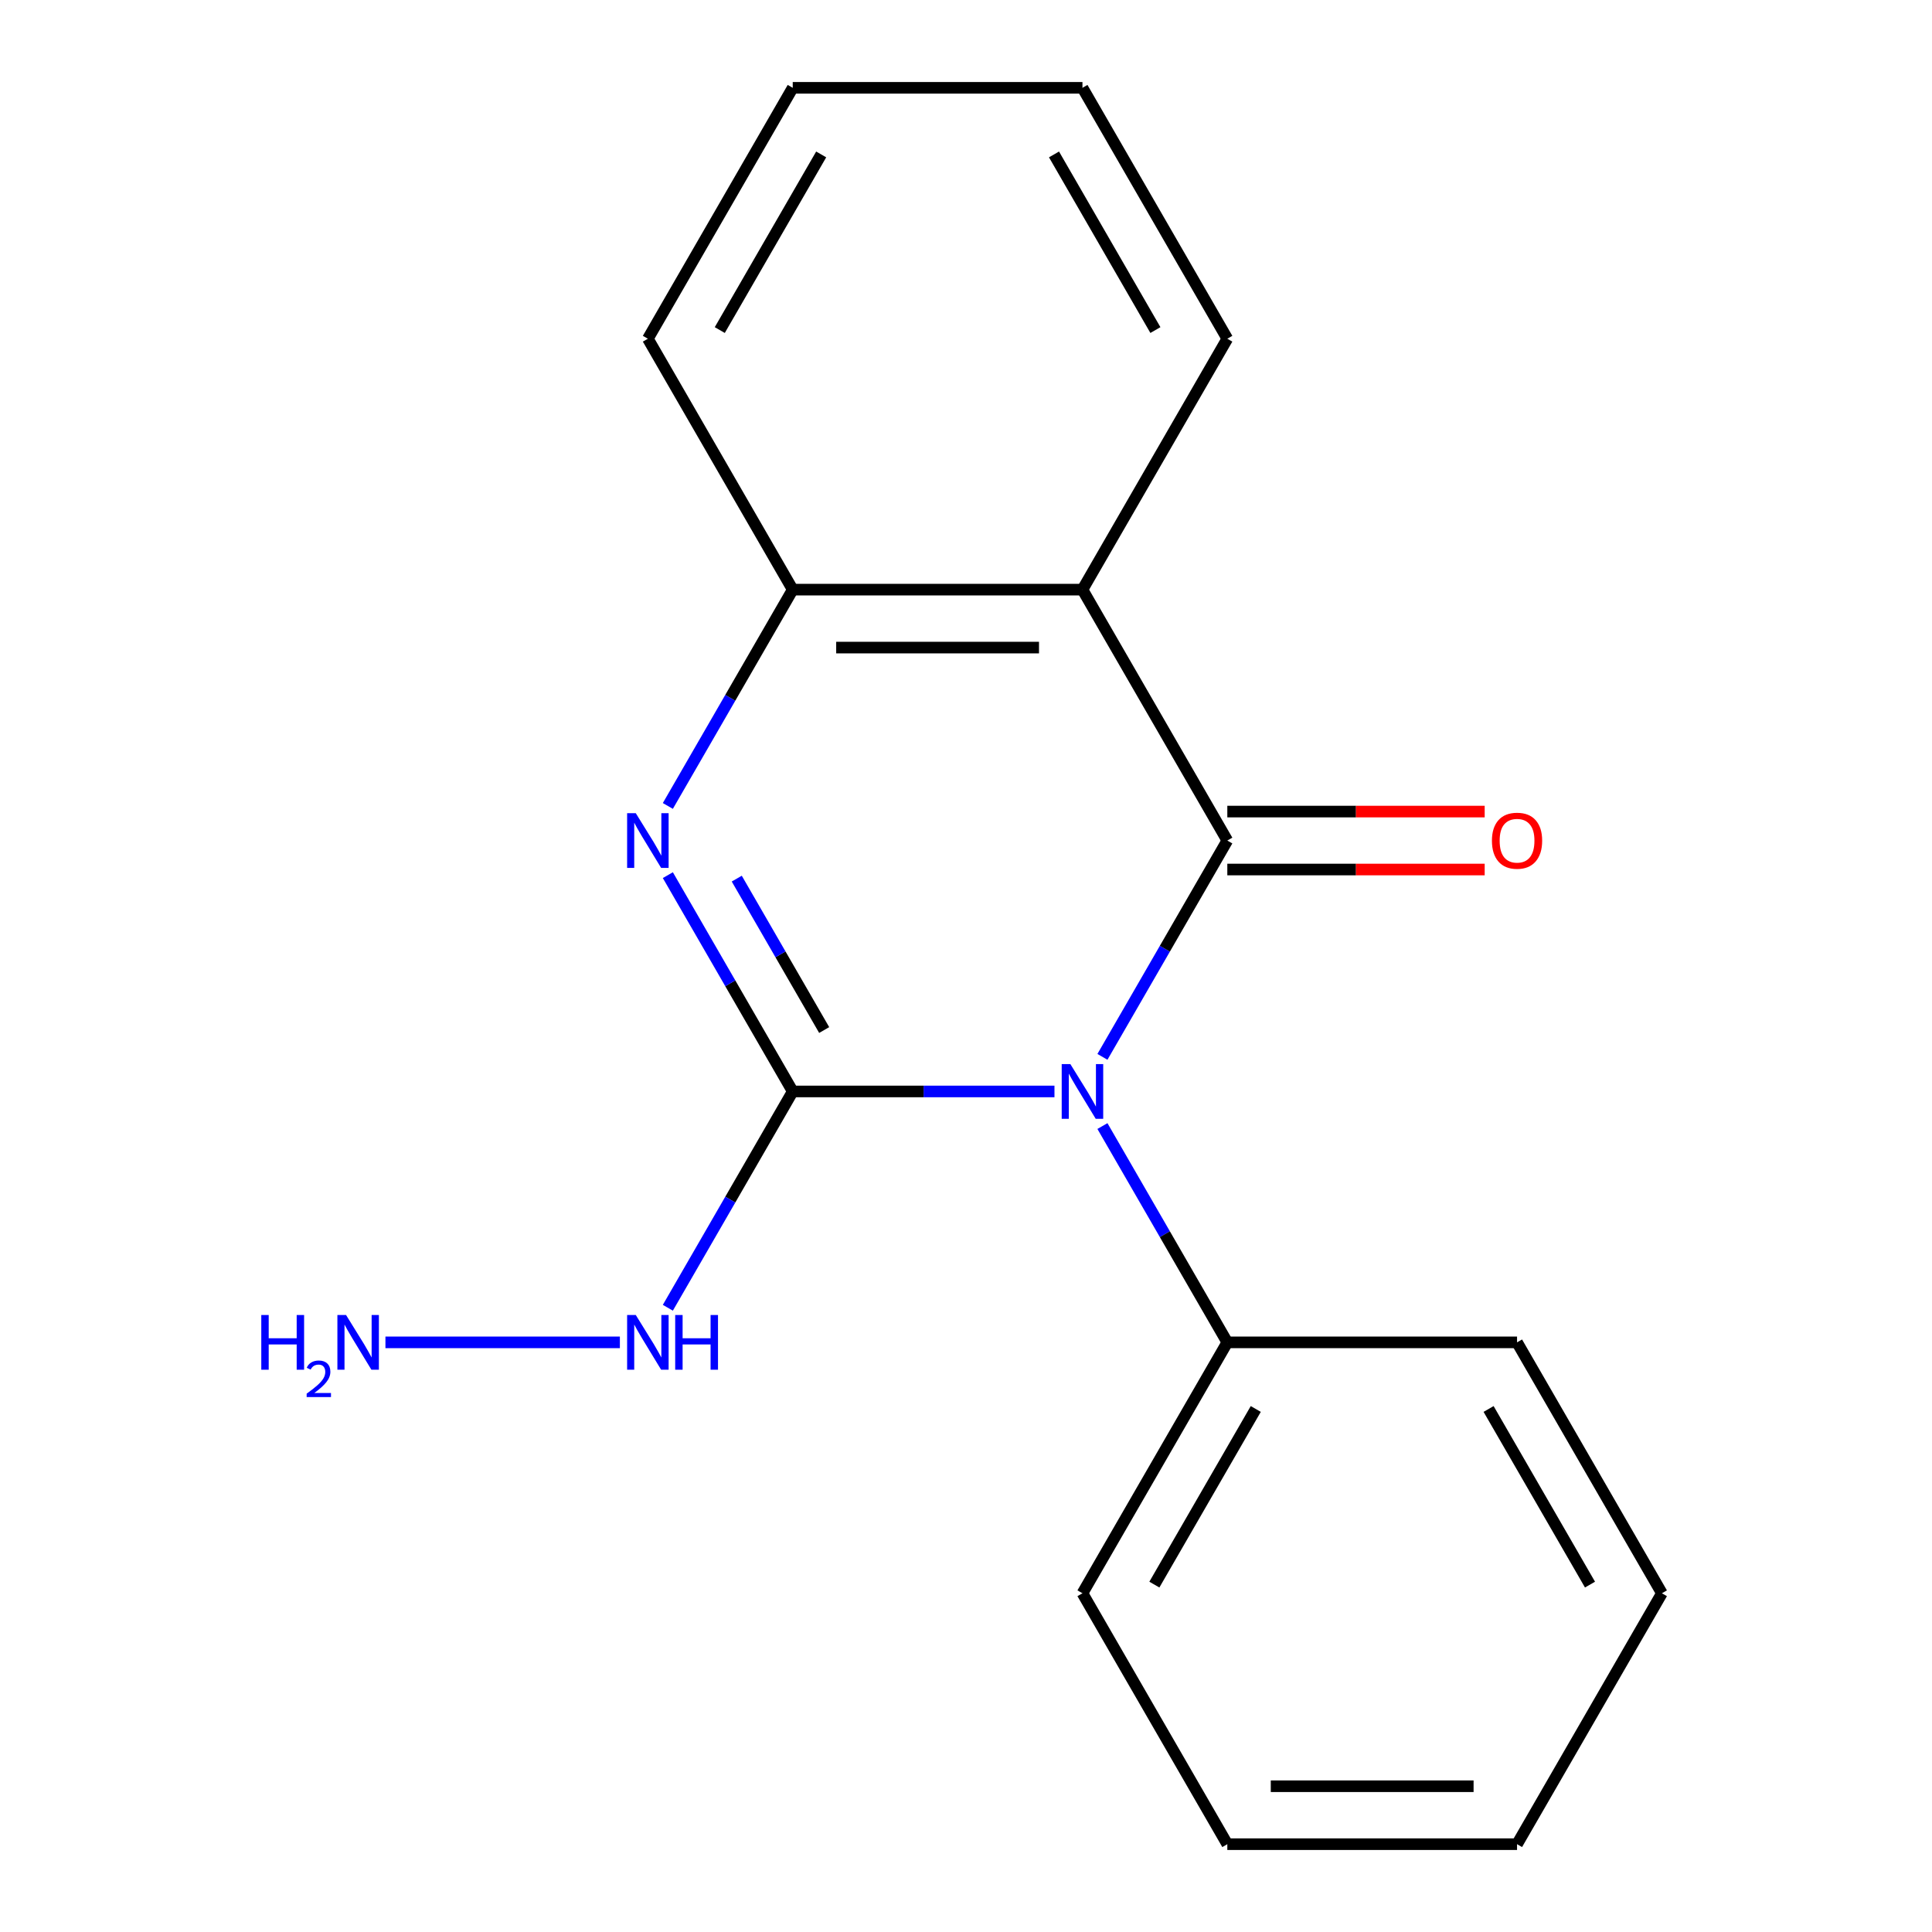 <?xml version='1.0' encoding='iso-8859-1'?>
<svg version='1.1' baseProfile='full'
              xmlns='http://www.w3.org/2000/svg'
                      xmlns:rdkit='http://www.rdkit.org/xml'
                      xmlns:xlink='http://www.w3.org/1999/xlink'
                  xml:space='preserve'
width='1000px' height='1000px' viewBox='0 0 1000 1000'>
<!-- END OF HEADER -->
<rect style='opacity:1.0;fill:#FFFFFF;stroke:none' width='1000' height='1000' x='0' y='0'> </rect>
<path class='bond-0' d='M 545.789,564.935 L 478.053,564.935' style='fill:none;fill-rule:evenodd;stroke:#0000FF;stroke-width:6px;stroke-linecap:butt;stroke-linejoin:miter;stroke-opacity:1' />
<path class='bond-0' d='M 478.053,564.935 L 410.317,564.935' style='fill:none;fill-rule:evenodd;stroke:#000000;stroke-width:6px;stroke-linecap:butt;stroke-linejoin:miter;stroke-opacity:1' />
<path class='bond-1' d='M 570.618,547.026 L 602.938,491.045' style='fill:none;fill-rule:evenodd;stroke:#0000FF;stroke-width:6px;stroke-linecap:butt;stroke-linejoin:miter;stroke-opacity:1' />
<path class='bond-1' d='M 602.938,491.045 L 635.258,435.065' style='fill:none;fill-rule:evenodd;stroke:#000000;stroke-width:6px;stroke-linecap:butt;stroke-linejoin:miter;stroke-opacity:1' />
<path class='bond-5' d='M 570.618,582.844 L 602.938,638.825' style='fill:none;fill-rule:evenodd;stroke:#0000FF;stroke-width:6px;stroke-linecap:butt;stroke-linejoin:miter;stroke-opacity:1' />
<path class='bond-5' d='M 602.938,638.825 L 635.258,694.805' style='fill:none;fill-rule:evenodd;stroke:#000000;stroke-width:6px;stroke-linecap:butt;stroke-linejoin:miter;stroke-opacity:1' />
<path class='bond-2' d='M 410.317,564.935 L 377.996,508.955' style='fill:none;fill-rule:evenodd;stroke:#000000;stroke-width:6px;stroke-linecap:butt;stroke-linejoin:miter;stroke-opacity:1' />
<path class='bond-2' d='M 377.996,508.955 L 345.676,452.974' style='fill:none;fill-rule:evenodd;stroke:#0000FF;stroke-width:6px;stroke-linecap:butt;stroke-linejoin:miter;stroke-opacity:1' />
<path class='bond-2' d='M 426.595,533.145 L 403.97,493.958' style='fill:none;fill-rule:evenodd;stroke:#000000;stroke-width:6px;stroke-linecap:butt;stroke-linejoin:miter;stroke-opacity:1' />
<path class='bond-2' d='M 403.97,493.958 L 381.346,454.772' style='fill:none;fill-rule:evenodd;stroke:#0000FF;stroke-width:6px;stroke-linecap:butt;stroke-linejoin:miter;stroke-opacity:1' />
<path class='bond-7' d='M 410.317,564.935 L 377.996,620.916' style='fill:none;fill-rule:evenodd;stroke:#000000;stroke-width:6px;stroke-linecap:butt;stroke-linejoin:miter;stroke-opacity:1' />
<path class='bond-7' d='M 377.996,620.916 L 345.676,676.896' style='fill:none;fill-rule:evenodd;stroke:#0000FF;stroke-width:6px;stroke-linecap:butt;stroke-linejoin:miter;stroke-opacity:1' />
<path class='bond-3' d='M 635.258,435.065 L 560.278,305.195' style='fill:none;fill-rule:evenodd;stroke:#000000;stroke-width:6px;stroke-linecap:butt;stroke-linejoin:miter;stroke-opacity:1' />
<path class='bond-6' d='M 635.258,450.061 L 701.865,450.061' style='fill:none;fill-rule:evenodd;stroke:#000000;stroke-width:6px;stroke-linecap:butt;stroke-linejoin:miter;stroke-opacity:1' />
<path class='bond-6' d='M 701.865,450.061 L 768.471,450.061' style='fill:none;fill-rule:evenodd;stroke:#FF0000;stroke-width:6px;stroke-linecap:butt;stroke-linejoin:miter;stroke-opacity:1' />
<path class='bond-6' d='M 635.258,420.069 L 701.865,420.069' style='fill:none;fill-rule:evenodd;stroke:#000000;stroke-width:6px;stroke-linecap:butt;stroke-linejoin:miter;stroke-opacity:1' />
<path class='bond-6' d='M 701.865,420.069 L 768.471,420.069' style='fill:none;fill-rule:evenodd;stroke:#FF0000;stroke-width:6px;stroke-linecap:butt;stroke-linejoin:miter;stroke-opacity:1' />
<path class='bond-18' d='M 345.676,417.156 L 377.996,361.175' style='fill:none;fill-rule:evenodd;stroke:#0000FF;stroke-width:6px;stroke-linecap:butt;stroke-linejoin:miter;stroke-opacity:1' />
<path class='bond-18' d='M 377.996,361.175 L 410.317,305.195' style='fill:none;fill-rule:evenodd;stroke:#000000;stroke-width:6px;stroke-linecap:butt;stroke-linejoin:miter;stroke-opacity:1' />
<path class='bond-4' d='M 560.278,305.195 L 410.317,305.195' style='fill:none;fill-rule:evenodd;stroke:#000000;stroke-width:6px;stroke-linecap:butt;stroke-linejoin:miter;stroke-opacity:1' />
<path class='bond-4' d='M 537.784,335.187 L 432.811,335.187' style='fill:none;fill-rule:evenodd;stroke:#000000;stroke-width:6px;stroke-linecap:butt;stroke-linejoin:miter;stroke-opacity:1' />
<path class='bond-9' d='M 560.278,305.195 L 635.258,175.325' style='fill:none;fill-rule:evenodd;stroke:#000000;stroke-width:6px;stroke-linecap:butt;stroke-linejoin:miter;stroke-opacity:1' />
<path class='bond-10' d='M 410.317,305.195 L 335.336,175.325' style='fill:none;fill-rule:evenodd;stroke:#000000;stroke-width:6px;stroke-linecap:butt;stroke-linejoin:miter;stroke-opacity:1' />
<path class='bond-11' d='M 635.258,694.805 L 560.278,824.675' style='fill:none;fill-rule:evenodd;stroke:#000000;stroke-width:6px;stroke-linecap:butt;stroke-linejoin:miter;stroke-opacity:1' />
<path class='bond-11' d='M 649.985,729.282 L 597.499,820.191' style='fill:none;fill-rule:evenodd;stroke:#000000;stroke-width:6px;stroke-linecap:butt;stroke-linejoin:miter;stroke-opacity:1' />
<path class='bond-12' d='M 635.258,694.805 L 785.22,694.805' style='fill:none;fill-rule:evenodd;stroke:#000000;stroke-width:6px;stroke-linecap:butt;stroke-linejoin:miter;stroke-opacity:1' />
<path class='bond-8' d='M 320.847,694.805 L 199.502,694.805' style='fill:none;fill-rule:evenodd;stroke:#0000FF;stroke-width:6px;stroke-linecap:butt;stroke-linejoin:miter;stroke-opacity:1' />
<path class='bond-13' d='M 635.258,175.325 L 560.278,45.455' style='fill:none;fill-rule:evenodd;stroke:#000000;stroke-width:6px;stroke-linecap:butt;stroke-linejoin:miter;stroke-opacity:1' />
<path class='bond-13' d='M 598.037,170.84 L 545.551,79.931' style='fill:none;fill-rule:evenodd;stroke:#000000;stroke-width:6px;stroke-linecap:butt;stroke-linejoin:miter;stroke-opacity:1' />
<path class='bond-20' d='M 335.336,175.325 L 410.317,45.455' style='fill:none;fill-rule:evenodd;stroke:#000000;stroke-width:6px;stroke-linecap:butt;stroke-linejoin:miter;stroke-opacity:1' />
<path class='bond-20' d='M 372.557,170.84 L 425.044,79.931' style='fill:none;fill-rule:evenodd;stroke:#000000;stroke-width:6px;stroke-linecap:butt;stroke-linejoin:miter;stroke-opacity:1' />
<path class='bond-16' d='M 560.278,824.675 L 635.258,954.545' style='fill:none;fill-rule:evenodd;stroke:#000000;stroke-width:6px;stroke-linecap:butt;stroke-linejoin:miter;stroke-opacity:1' />
<path class='bond-15' d='M 785.22,694.805 L 860.2,824.675' style='fill:none;fill-rule:evenodd;stroke:#000000;stroke-width:6px;stroke-linecap:butt;stroke-linejoin:miter;stroke-opacity:1' />
<path class='bond-15' d='M 770.493,729.282 L 822.979,820.191' style='fill:none;fill-rule:evenodd;stroke:#000000;stroke-width:6px;stroke-linecap:butt;stroke-linejoin:miter;stroke-opacity:1' />
<path class='bond-14' d='M 560.278,45.455 L 410.317,45.455' style='fill:none;fill-rule:evenodd;stroke:#000000;stroke-width:6px;stroke-linecap:butt;stroke-linejoin:miter;stroke-opacity:1' />
<path class='bond-17' d='M 860.2,824.675 L 785.22,954.545' style='fill:none;fill-rule:evenodd;stroke:#000000;stroke-width:6px;stroke-linecap:butt;stroke-linejoin:miter;stroke-opacity:1' />
<path class='bond-19' d='M 635.258,954.545 L 785.22,954.545' style='fill:none;fill-rule:evenodd;stroke:#000000;stroke-width:6px;stroke-linecap:butt;stroke-linejoin:miter;stroke-opacity:1' />
<path class='bond-19' d='M 657.753,924.553 L 762.725,924.553' style='fill:none;fill-rule:evenodd;stroke:#000000;stroke-width:6px;stroke-linecap:butt;stroke-linejoin:miter;stroke-opacity:1' />
<path  class='atom-0' d='M 554.018 550.775
L 563.298 565.775
Q 564.218 567.255, 565.698 569.935
Q 567.178 572.615, 567.258 572.775
L 567.258 550.775
L 571.018 550.775
L 571.018 579.095
L 567.138 579.095
L 557.178 562.695
Q 556.018 560.775, 554.778 558.575
Q 553.578 556.375, 553.218 555.695
L 553.218 579.095
L 549.538 579.095
L 549.538 550.775
L 554.018 550.775
' fill='#0000FF'/>
<path  class='atom-3' d='M 329.076 420.905
L 338.356 435.905
Q 339.276 437.385, 340.756 440.065
Q 342.236 442.745, 342.316 442.905
L 342.316 420.905
L 346.076 420.905
L 346.076 449.225
L 342.196 449.225
L 332.236 432.825
Q 331.076 430.905, 329.836 428.705
Q 328.636 426.505, 328.276 425.825
L 328.276 449.225
L 324.596 449.225
L 324.596 420.905
L 329.076 420.905
' fill='#0000FF'/>
<path  class='atom-7' d='M 772.22 435.145
Q 772.22 428.345, 775.58 424.545
Q 778.94 420.745, 785.22 420.745
Q 791.5 420.745, 794.86 424.545
Q 798.22 428.345, 798.22 435.145
Q 798.22 442.025, 794.82 445.945
Q 791.42 449.825, 785.22 449.825
Q 778.98 449.825, 775.58 445.945
Q 772.22 442.065, 772.22 435.145
M 785.22 446.625
Q 789.54 446.625, 791.86 443.745
Q 794.22 440.825, 794.22 435.145
Q 794.22 429.585, 791.86 426.785
Q 789.54 423.945, 785.22 423.945
Q 780.9 423.945, 778.54 426.745
Q 776.22 429.545, 776.22 435.145
Q 776.22 440.865, 778.54 443.745
Q 780.9 446.625, 785.22 446.625
' fill='#FF0000'/>
<path  class='atom-8' d='M 329.076 680.645
L 338.356 695.645
Q 339.276 697.125, 340.756 699.805
Q 342.236 702.485, 342.316 702.645
L 342.316 680.645
L 346.076 680.645
L 346.076 708.965
L 342.196 708.965
L 332.236 692.565
Q 331.076 690.645, 329.836 688.445
Q 328.636 686.245, 328.276 685.565
L 328.276 708.965
L 324.596 708.965
L 324.596 680.645
L 329.076 680.645
' fill='#0000FF'/>
<path  class='atom-8' d='M 349.476 680.645
L 353.316 680.645
L 353.316 692.685
L 367.796 692.685
L 367.796 680.645
L 371.636 680.645
L 371.636 708.965
L 367.796 708.965
L 367.796 695.885
L 353.316 695.885
L 353.316 708.965
L 349.476 708.965
L 349.476 680.645
' fill='#0000FF'/>
<path  class='atom-9' d='M 135.242 680.645
L 139.082 680.645
L 139.082 692.685
L 153.562 692.685
L 153.562 680.645
L 157.402 680.645
L 157.402 708.965
L 153.562 708.965
L 153.562 695.885
L 139.082 695.885
L 139.082 708.965
L 135.242 708.965
L 135.242 680.645
' fill='#0000FF'/>
<path  class='atom-9' d='M 158.775 707.972
Q 159.462 706.203, 161.098 705.226
Q 162.735 704.223, 165.006 704.223
Q 167.83 704.223, 169.414 705.754
Q 170.998 707.285, 170.998 710.004
Q 170.998 712.776, 168.939 715.364
Q 166.906 717.951, 162.682 721.013
L 171.315 721.013
L 171.315 723.125
L 158.722 723.125
L 158.722 721.356
Q 162.207 718.875, 164.266 717.027
Q 166.352 715.179, 167.355 713.516
Q 168.358 711.852, 168.358 710.136
Q 168.358 708.341, 167.461 707.338
Q 166.563 706.335, 165.006 706.335
Q 163.501 706.335, 162.498 706.942
Q 161.494 707.549, 160.782 708.896
L 158.775 707.972
' fill='#0000FF'/>
<path  class='atom-9' d='M 179.115 680.645
L 188.395 695.645
Q 189.315 697.125, 190.795 699.805
Q 192.275 702.485, 192.355 702.645
L 192.355 680.645
L 196.115 680.645
L 196.115 708.965
L 192.235 708.965
L 182.275 692.565
Q 181.115 690.645, 179.875 688.445
Q 178.675 686.245, 178.315 685.565
L 178.315 708.965
L 174.635 708.965
L 174.635 680.645
L 179.115 680.645
' fill='#0000FF'/>
</svg>
